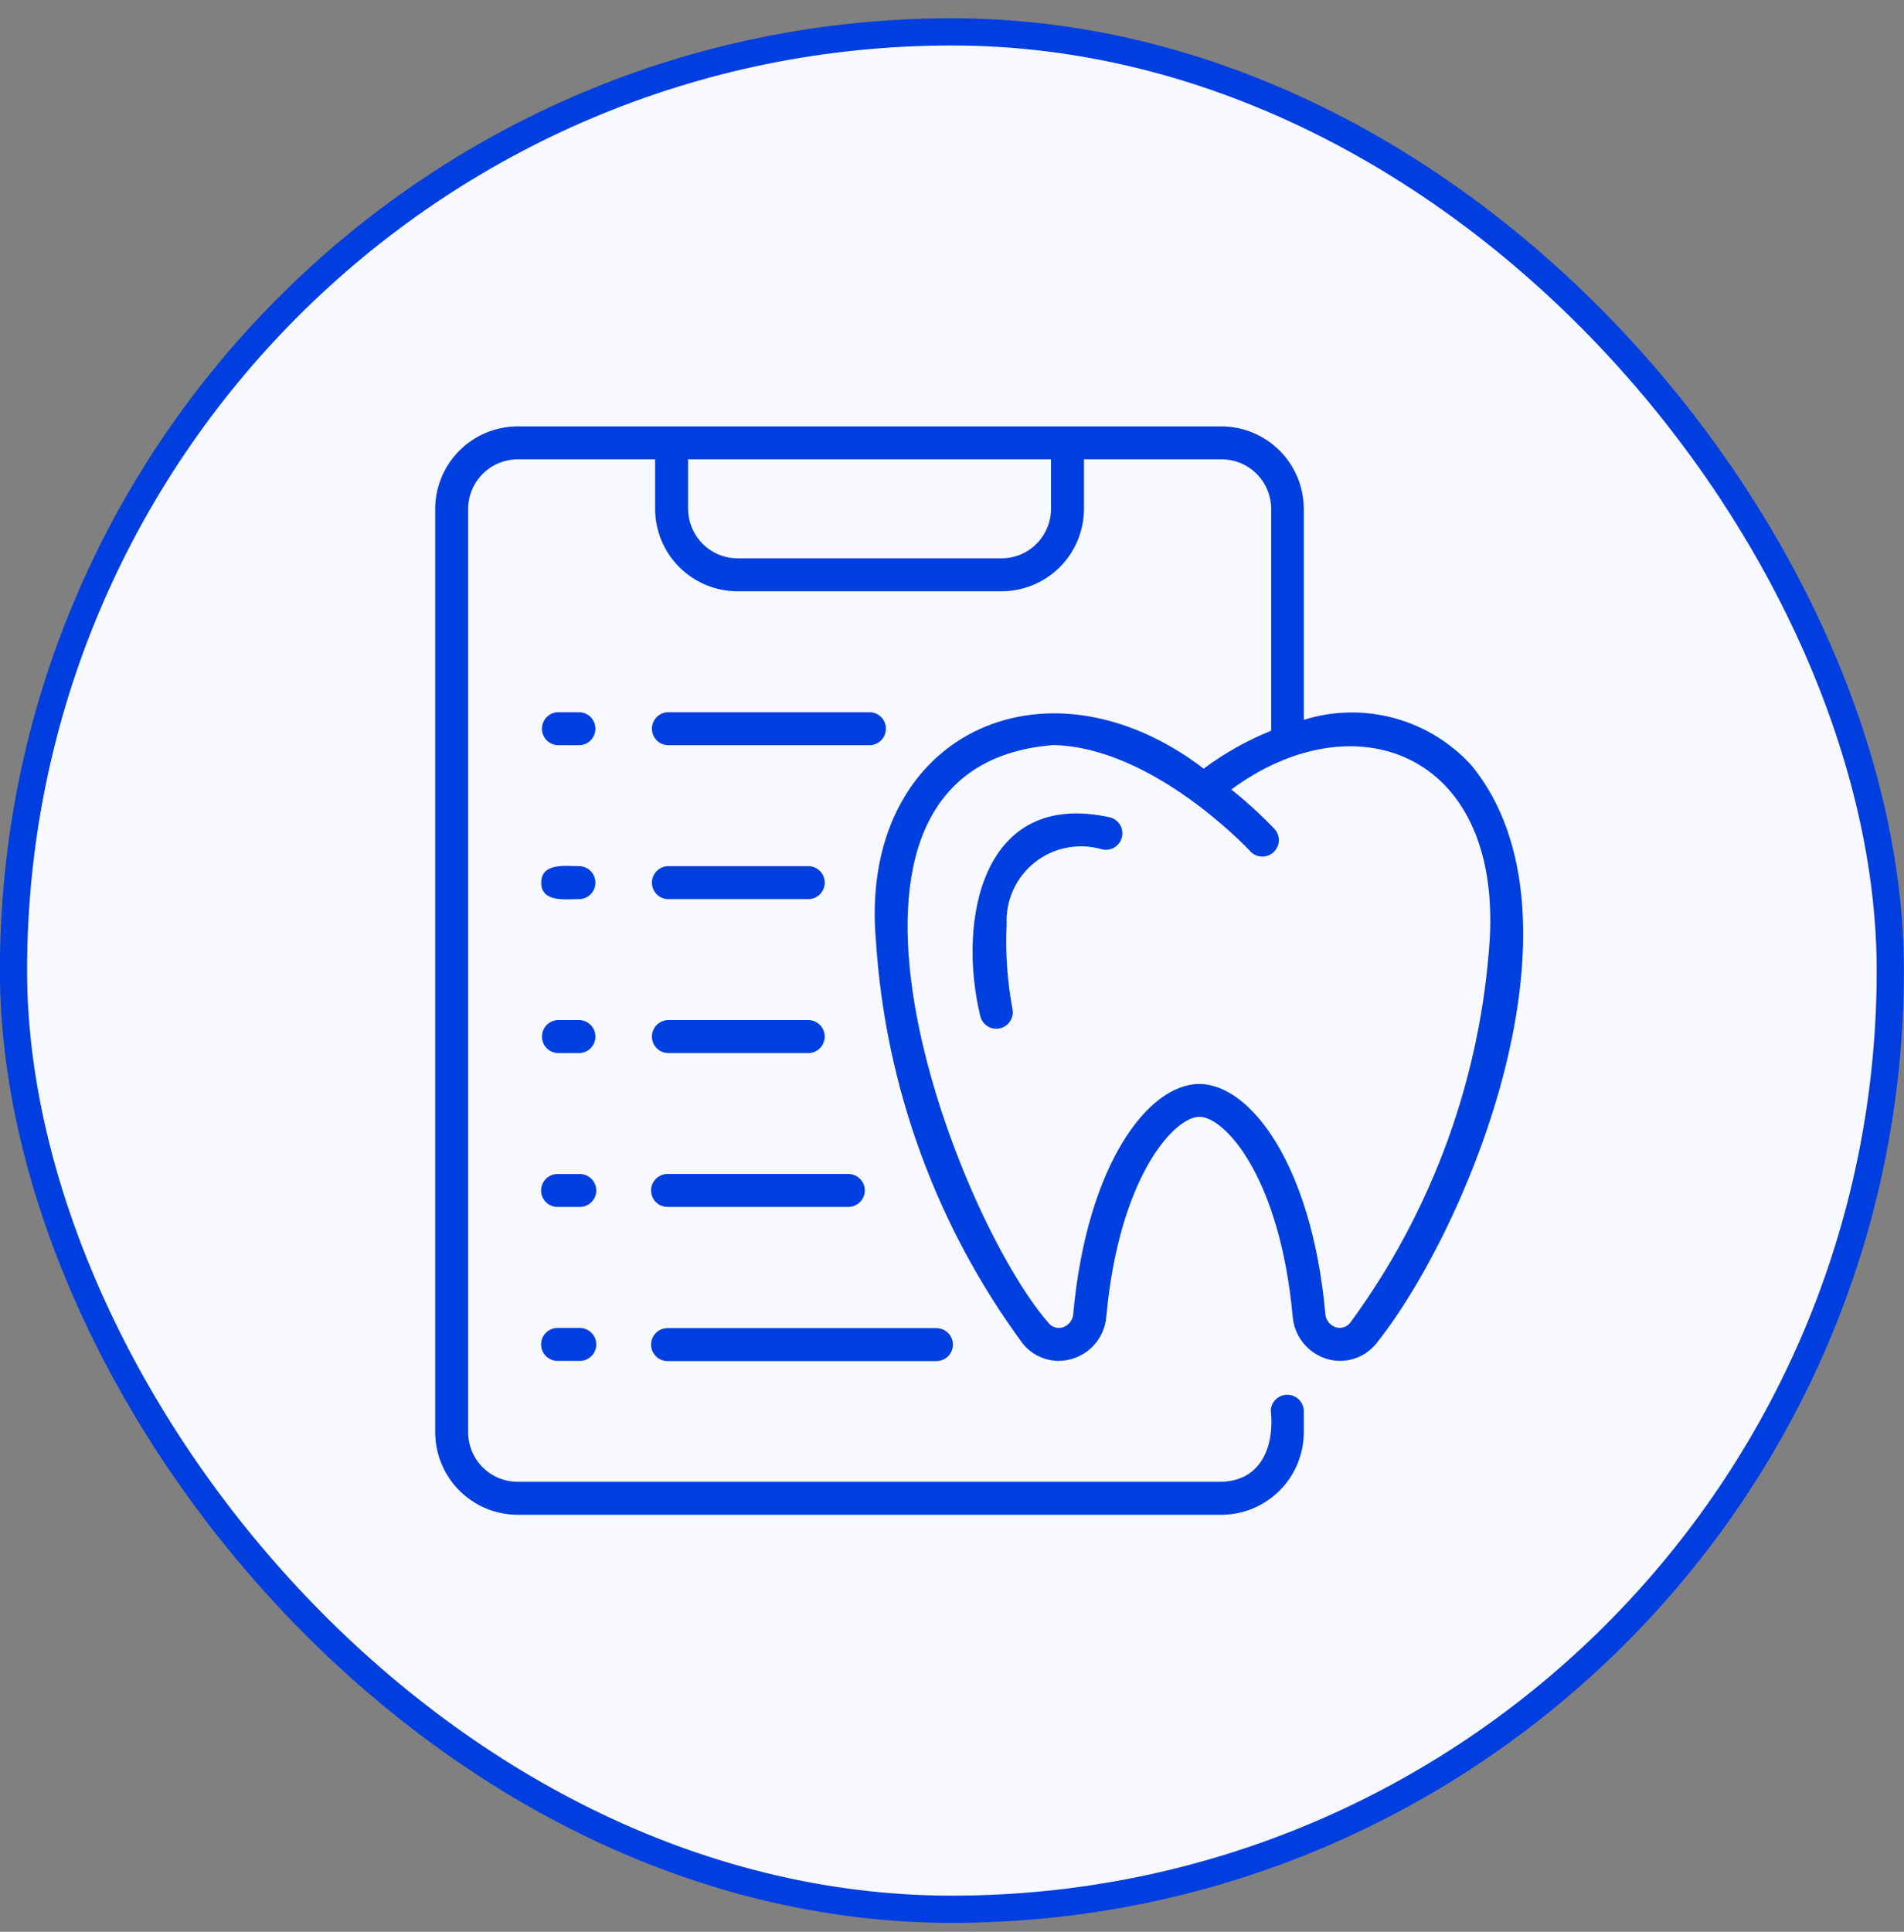 <?xml version="1.0" encoding="UTF-8"?>
<svg xmlns="http://www.w3.org/2000/svg" width="70" height="71" viewBox="0 0 70 71" fill="none">
  <rect x="0" y="0" width="70" height="71" fill="#808080" stroke="none"/>
  <rect x="0.496" y="1.172" width="69" height="69" rx="34.5" fill="#F7F9FE"></rect>
  <rect x="0.496" y="1.172" width="69" height="69" rx="34.5" stroke="#003EDF"></rect>
  <g clip-path="url(#clip0_1_4658)">
    <path d="M40.499 31.212C40.081 31.092 39.641 31.073 39.215 31.157C38.788 31.24 38.388 31.424 38.047 31.693C37.706 31.962 37.434 32.308 37.253 32.703C37.072 33.098 36.989 33.53 37.008 33.964C36.958 35.011 37.031 36.061 37.224 37.091C37.254 37.249 37.22 37.413 37.129 37.545C37.038 37.678 36.898 37.769 36.74 37.799C36.582 37.828 36.418 37.794 36.286 37.703C36.153 37.612 36.062 37.472 36.032 37.314C35.199 33.819 36.099 28.992 40.816 30.042C40.971 30.084 41.103 30.186 41.184 30.325C41.264 30.465 41.285 30.63 41.243 30.785C41.201 30.941 41.099 31.073 40.959 31.153C40.82 31.233 40.654 31.254 40.499 31.212ZM50.598 49.379C50.384 49.646 50.095 49.842 49.768 49.942C49.441 50.043 49.091 50.042 48.764 49.94C48.426 49.833 48.128 49.628 47.907 49.351C47.686 49.074 47.553 48.737 47.524 48.384C47.056 43.263 45.029 41.047 44.097 41.047C43.165 41.047 41.142 43.264 40.674 48.387C40.639 48.829 40.44 49.242 40.115 49.544C39.79 49.846 39.364 50.015 38.92 50.018C38.666 50.017 38.416 49.959 38.188 49.848C37.96 49.738 37.759 49.578 37.6 49.381C34.427 45.072 32.555 39.945 32.205 34.607C31.525 27.044 38.387 23.775 44.253 28.25C45.017 27.681 45.851 27.213 46.734 26.856V18.71C46.735 18.47 46.688 18.232 46.596 18.01C46.505 17.788 46.37 17.586 46.2 17.416C46.03 17.246 45.828 17.112 45.606 17.02C45.384 16.929 45.146 16.882 44.905 16.883H39.852V18.702C39.851 19.505 39.531 20.275 38.963 20.843C38.395 21.411 37.624 21.731 36.821 21.732H27.118C26.314 21.731 25.543 21.412 24.974 20.844C24.406 20.276 24.086 19.505 24.085 18.702V16.883H19.032C18.549 16.884 18.087 17.076 17.746 17.417C17.405 17.758 17.213 18.22 17.212 18.702V52.642C17.212 53.124 17.404 53.587 17.745 53.928C18.087 54.269 18.549 54.461 19.032 54.461H44.9C46.39 54.424 46.86 53.126 46.72 51.837C46.728 51.681 46.796 51.535 46.908 51.428C47.021 51.322 47.171 51.262 47.326 51.262C47.482 51.262 47.632 51.322 47.744 51.428C47.857 51.535 47.925 51.681 47.933 51.837V52.642C47.932 53.446 47.612 54.217 47.044 54.785C46.475 55.353 45.704 55.673 44.9 55.674H19.032C18.228 55.672 17.457 55.353 16.889 54.784C16.321 54.216 16.001 53.446 16 52.642V18.702C16.001 17.899 16.321 17.129 16.89 16.561C17.458 15.993 18.228 15.673 19.032 15.672H44.9C45.704 15.673 46.475 15.992 47.043 16.56C47.612 17.128 47.932 17.898 47.933 18.702V26.456C49.015 26.118 50.172 26.096 51.265 26.395C52.359 26.693 53.344 27.298 54.105 28.138C58.663 33.72 53.995 45.129 50.598 49.379ZM38.64 16.883H25.298V18.702C25.299 19.184 25.491 19.646 25.832 19.987C26.173 20.328 26.636 20.52 27.118 20.52H36.821C37.303 20.52 37.766 20.328 38.107 19.987C38.448 19.646 38.64 19.184 38.64 18.702V16.883ZM45.269 29.017C45.817 29.454 46.336 29.927 46.822 30.433C46.883 30.49 46.932 30.558 46.965 30.635C46.999 30.711 47.016 30.794 47.016 30.877C47.016 30.96 46.999 31.043 46.965 31.119C46.932 31.195 46.883 31.264 46.822 31.321C46.761 31.377 46.689 31.421 46.61 31.448C46.532 31.476 46.448 31.487 46.365 31.481C46.282 31.475 46.201 31.451 46.127 31.412C46.053 31.373 45.989 31.32 45.936 31.255C45.901 31.218 42.379 27.46 38.725 27.384C28.743 28.168 35.136 44.713 38.537 48.608C38.597 48.69 38.68 48.75 38.775 48.782C38.87 48.813 38.973 48.815 39.069 48.786C39.178 48.751 39.274 48.684 39.343 48.593C39.413 48.503 39.453 48.393 39.459 48.279C39.958 42.799 42.219 39.84 44.09 39.84C45.961 39.84 48.224 42.797 48.725 48.277C48.73 48.392 48.77 48.502 48.84 48.592C48.91 48.683 49.006 48.75 49.115 48.784C49.211 48.813 49.314 48.811 49.409 48.779C49.504 48.748 49.587 48.687 49.647 48.607C52.665 44.492 54.443 39.6 54.771 34.508C55.157 27.6 49.755 25.7 45.269 29.017ZM24.538 27.389H31.996C32.151 27.381 32.297 27.313 32.404 27.2C32.511 27.088 32.571 26.938 32.571 26.783C32.571 26.627 32.511 26.478 32.404 26.365C32.297 26.252 32.151 26.185 31.996 26.176H24.542C24.387 26.185 24.241 26.252 24.134 26.365C24.027 26.478 23.967 26.627 23.967 26.783C23.967 26.938 24.027 27.088 24.134 27.2C24.241 27.313 24.387 27.381 24.542 27.389H24.538ZM21.315 26.176H20.499C20.343 26.185 20.197 26.252 20.09 26.365C19.983 26.478 19.924 26.627 19.924 26.783C19.924 26.938 19.983 27.088 20.09 27.2C20.197 27.313 20.343 27.381 20.499 27.389H21.315C21.471 27.381 21.617 27.313 21.724 27.2C21.831 27.088 21.89 26.938 21.89 26.783C21.89 26.627 21.831 26.478 21.724 26.365C21.617 26.252 21.471 26.185 21.315 26.176ZM24.551 33.047H29.746C29.901 33.038 30.047 32.971 30.154 32.858C30.261 32.745 30.321 32.596 30.321 32.44C30.321 32.285 30.261 32.135 30.154 32.023C30.047 31.91 29.901 31.842 29.746 31.834H24.542C24.387 31.842 24.241 31.91 24.134 32.023C24.027 32.135 23.967 32.285 23.967 32.44C23.967 32.596 24.027 32.745 24.134 32.858C24.241 32.971 24.387 33.038 24.542 33.047H24.551ZM21.315 31.834C20.821 31.834 19.898 31.69 19.898 32.441C19.898 33.192 20.819 33.04 21.315 33.047C21.471 33.038 21.617 32.971 21.724 32.858C21.831 32.745 21.89 32.596 21.89 32.44C21.89 32.285 21.831 32.135 21.724 32.023C21.617 31.91 21.471 31.842 21.315 31.834ZM24.551 38.705H29.746C29.901 38.696 30.047 38.629 30.154 38.516C30.261 38.403 30.321 38.253 30.321 38.098C30.321 37.943 30.261 37.793 30.154 37.68C30.047 37.568 29.901 37.5 29.746 37.492H24.542C24.387 37.5 24.241 37.568 24.134 37.68C24.027 37.793 23.967 37.943 23.967 38.098C23.967 38.253 24.027 38.403 24.134 38.516C24.241 38.629 24.387 38.696 24.542 38.705H24.551ZM21.315 37.492H20.499C20.343 37.5 20.197 37.568 20.09 37.68C19.983 37.793 19.924 37.943 19.924 38.098C19.924 38.253 19.983 38.403 20.09 38.516C20.197 38.629 20.343 38.696 20.499 38.705H21.315C21.471 38.696 21.617 38.629 21.724 38.516C21.831 38.403 21.89 38.253 21.89 38.098C21.89 37.943 21.831 37.793 21.724 37.68C21.617 37.568 21.471 37.5 21.315 37.492ZM24.542 44.359H31.188C31.349 44.359 31.503 44.295 31.616 44.181C31.73 44.068 31.794 43.914 31.794 43.753C31.794 43.592 31.73 43.438 31.616 43.325C31.503 43.211 31.349 43.147 31.188 43.147H24.542C24.381 43.147 24.227 43.211 24.113 43.325C24 43.438 23.936 43.592 23.936 43.753C23.936 43.914 24 44.068 24.113 44.181C24.227 44.295 24.381 44.359 24.542 44.359ZM21.315 43.149H20.499C20.338 43.149 20.184 43.213 20.07 43.327C19.956 43.44 19.893 43.594 19.893 43.755C19.893 43.915 19.956 44.069 20.07 44.183C20.184 44.297 20.338 44.36 20.499 44.36H21.315C21.476 44.36 21.63 44.297 21.744 44.183C21.858 44.069 21.921 43.915 21.921 43.755C21.921 43.594 21.858 43.44 21.744 43.327C21.63 43.213 21.476 43.149 21.315 43.149ZM24.542 50.025H34.427C34.587 50.025 34.742 49.961 34.855 49.848C34.969 49.734 35.033 49.58 35.033 49.419C35.033 49.259 34.969 49.105 34.855 48.991C34.742 48.878 34.587 48.814 34.427 48.814H24.542C24.381 48.814 24.227 48.878 24.113 48.991C24 49.105 23.936 49.259 23.936 49.419C23.936 49.58 24 49.734 24.113 49.848C24.227 49.961 24.381 50.025 24.542 50.025ZM21.315 48.807H20.499C20.338 48.807 20.184 48.871 20.07 48.984C19.956 49.098 19.893 49.252 19.893 49.412C19.893 49.573 19.956 49.727 20.07 49.841C20.184 49.954 20.338 50.018 20.499 50.018H21.315C21.476 50.018 21.63 49.954 21.744 49.841C21.858 49.727 21.921 49.573 21.921 49.412C21.921 49.252 21.858 49.098 21.744 48.984C21.63 48.871 21.476 48.807 21.315 48.807Z" fill="#003FDF"></path>
  </g>
  <defs>
    <clipPath id="clip0_1_4658">
      <rect width="40" height="40" fill="white" transform="translate(15.996 15.672)"></rect>
    </clipPath>
  </defs>
</svg>
